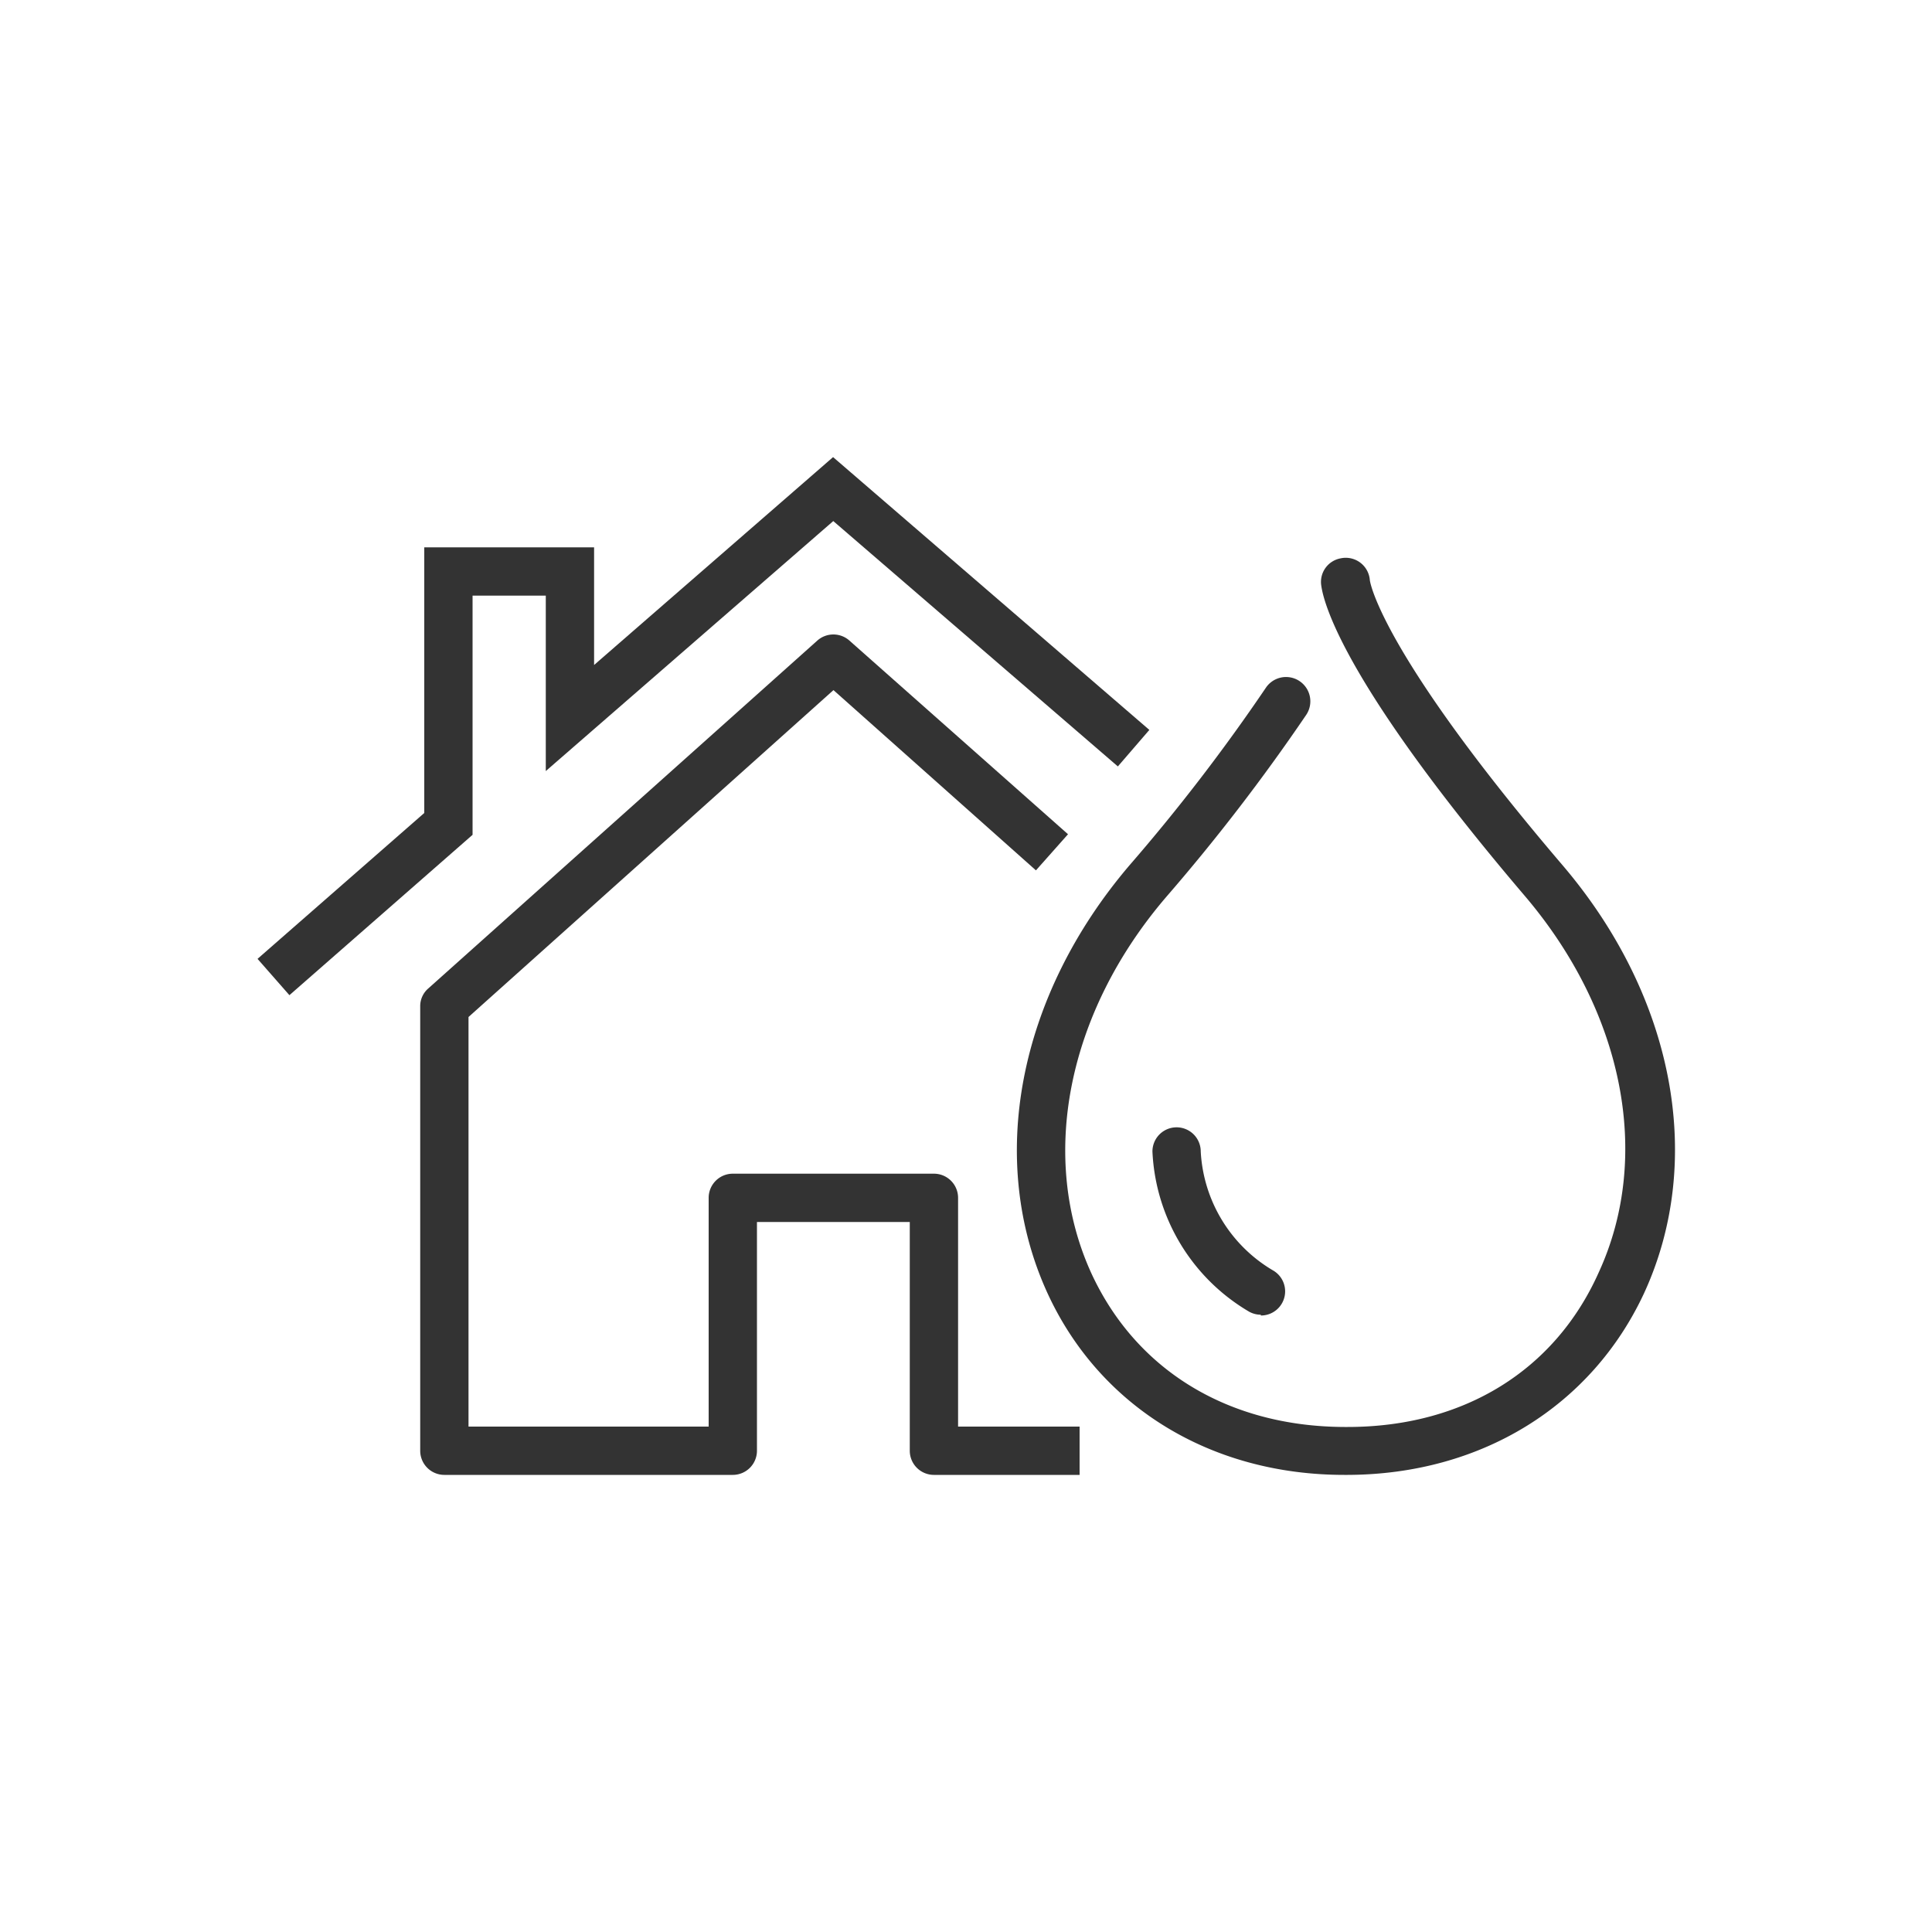 <?xml version="1.0" encoding="UTF-8"?> <svg xmlns="http://www.w3.org/2000/svg" viewBox="0 0 100 100"><defs><style>.a{fill:none;}.b{fill:#333;}</style></defs><rect class="a" width="100" height="100"></rect><path class="b" d="M55.88,76.34H48.34a1.25,1.25,0,0,1-1.25-1.25V63.25H39.18V75.09a1.25,1.25,0,0,1-1.25,1.25H23a1.25,1.25,0,0,1-1.25-1.25v-23a1.21,1.21,0,0,1,.42-.93l20.13-18a1.25,1.25,0,0,1,1.67,0L55.28,43.18l-1.66,1.87L43.14,35.72,24.25,52.64v21.2H36.68V62a1.25,1.25,0,0,1,1.25-1.25H48.34A1.25,1.25,0,0,1,49.59,62V73.84h6.29Z"></path><polygon class="b" points="14.98 51.51 13.33 49.63 21.96 42.08 21.96 28.33 30.75 28.33 30.75 34.42 43.12 23.66 59.49 37.78 57.86 39.67 43.13 26.97 28.25 39.91 28.25 30.83 24.46 30.83 24.46 43.21 14.98 51.51"></polygon><path class="b" d="M69.75,76.34h-.17c-6.91,0-12.65-3.53-15.35-9.38-3.17-6.89-1.55-15.39,4.23-22.17a97.5,97.5,0,0,0,7.06-9.19A1.25,1.25,0,0,1,67.61,37a101.11,101.11,0,0,1-7.25,9.43c-5.14,6-6.61,13.51-3.86,19.5,2.32,5,7.08,7.91,13.09,7.93h.16c6,0,10.73-2.92,13-8,2.76-6,1.3-13.46-3.82-19.48-9.18-10.78-10.39-15-10.54-16.06a1.24,1.24,0,0,1,1-1.42A1.25,1.25,0,0,1,70.9,30c0,.16.65,3.86,10,14.81,5.76,6.77,7.37,15.25,4.19,22.14C82.36,72.8,76.64,76.32,69.75,76.34Z"></path><path class="b" d="M65.26,68.05a1.26,1.26,0,0,1-.61-.16,10.15,10.15,0,0,1-5-8.29,1.25,1.25,0,1,1,2.5,0h0a7.61,7.61,0,0,0,3.73,6.15,1.25,1.25,0,0,1-.62,2.34Z"></path></svg> 